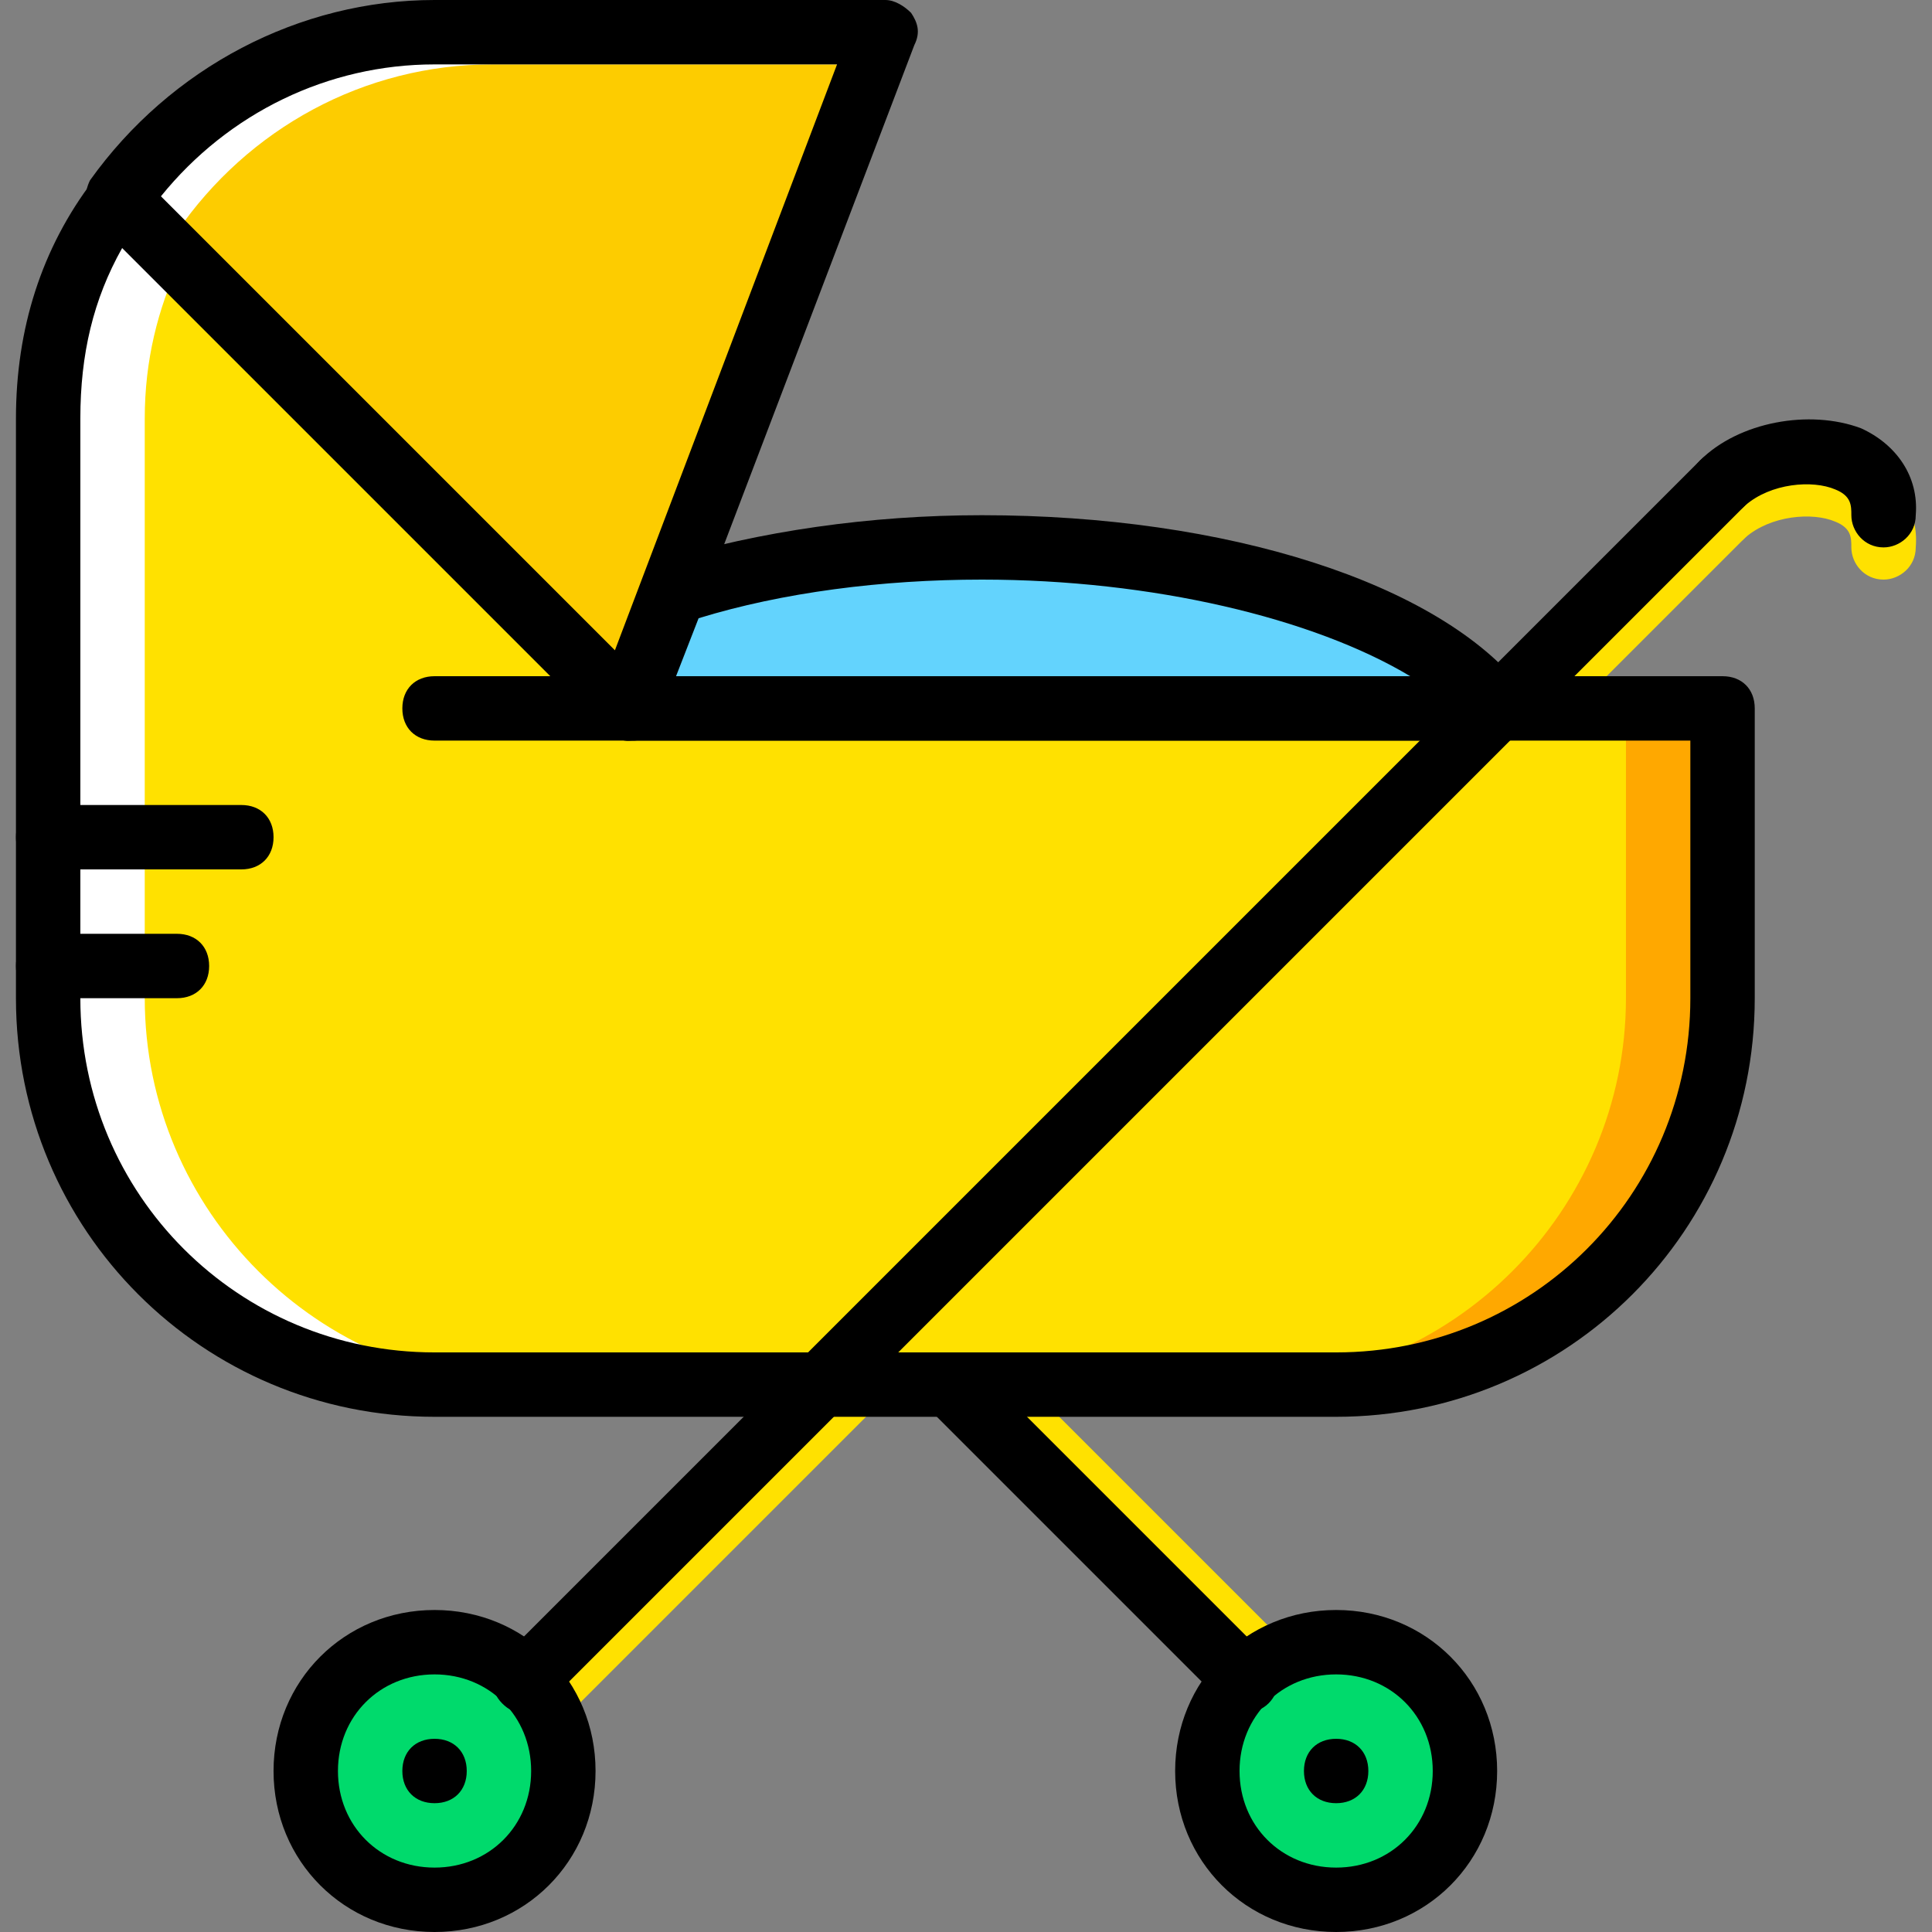 <?xml version="1.0" encoding="iso-8859-1"?>
<!-- Uploaded to: SVG Repo, www.svgrepo.com, Generator: SVG Repo Mixer Tools -->
<svg height="800px" width="800px" version="1.1" id="Layer_1" xmlns="http://www.w3.org/2000/svg" xmlns:xlink="http://www.w3.org/1999/xlink" 
	 viewBox="0 0 512 512" xml:space="preserve">
<rect x="0" y="0" width="512" height="512" fill="#808080" stroke="none"/>
<g transform="translate(1 1)">
	<g>
		<path style="fill:#FFE100;" d="M337.733,452.973c-2.56,0-4.267-0.853-5.973-2.56l-78.507-78.507
			c-3.413-3.413-3.413-8.533,0-11.947c3.413-3.413,8.533-3.413,11.947,0l78.507,78.507c3.413,3.413,3.413,8.533,0,11.947
			C342,452.12,339.44,452.973,337.733,452.973z"/>
		<path style="fill:#FFE100;" d="M138.053,461.507c-2.56,0-4.267-0.853-5.973-2.56c-3.413-3.413-3.413-8.533,0-11.947l317.44-317.44
			c3.413-3.413,8.533-3.413,11.947,0c3.413,3.413,3.413,8.533,0,11.947l-317.44,317.44
			C142.32,460.653,140.613,461.507,138.053,461.507z"/>
		<path style="fill:#FFE100;" d="M498.16,152.6L498.16,152.6c-5.12,0-8.533-4.267-8.533-8.533c0-2.56,0-5.12-4.267-6.827
			c-5.973-2.56-17.067-1.707-23.893,4.267c-3.413,3.413-8.533,3.413-11.947,0c-3.413-3.413-3.413-8.533,0-11.947
			c10.24-10.24,29.013-13.653,42.667-8.533c9.387,4.267,15.36,12.8,14.507,23.04C506.693,149.187,502.426,152.6,498.16,152.6z"/>
	</g>
	<path style="fill:#63D3FD;" d="M259.226,144.067c-30.72,0-58.88,4.267-81.92,11.093l-11.947,31.573h230.4
		C376.133,161.987,322.373,144.067,259.226,144.067"/>
	<path style="fill:#FDCC00;" d="M165.36,186.733l68.267-179.2H114.16c-34.987,0-65.707,17.067-83.627,44.373L165.36,186.733z"/>
	<path style="fill:#FFFFFF;" d="M45.893,60.44c18.773-27.307,49.493-44.373,83.627-44.373h100.693l3.413-8.533H114.16
		c-34.987,0-65.707,17.067-83.627,44.373L165.36,186.733l1.707-5.12L45.893,60.44z"/>
	<path style="fill:#FFE100;" d="M30.533,51.907c-12.8,16.213-18.773,35.84-18.773,58.027v153.6c0,56.32,46.08,102.4,102.4,102.4
		h238.933c56.32,0,102.4-46.08,102.4-102.4v-76.8H165.36L30.533,51.907z"/>
	<path style="fill:#FFFFFF;" d="M37.36,263.533v-153.6c0-15.36,3.413-29.013,9.387-41.813L30.533,51.907
		c-12.8,16.213-18.773,35.84-18.773,58.027v153.6c0,56.32,46.08,102.4,102.4,102.4h25.6C83.44,365.933,37.36,319.853,37.36,263.533"
		/>
	<path style="fill:#FFA800;" d="M429.893,186.733v76.8c0,56.32-46.08,102.4-102.4,102.4h25.6c56.32,0,102.4-46.08,102.4-102.4v-76.8
		H429.893z"/>
	<g>
		<path style="fill:#00DA6C;" d="M318.96,468.333c0,18.773,15.36,34.133,34.133,34.133s34.133-15.36,34.133-34.133
			c0-18.773-15.36-34.133-34.133-34.133S318.96,449.56,318.96,468.333"/>
		<path style="fill:#00DA6C;" d="M80.026,468.333c0,18.773,15.36,34.133,34.133,34.133s34.133-15.36,34.133-34.133
			c0-18.773-15.36-34.133-34.133-34.133S80.026,449.56,80.026,468.333"/>
	</g>
	<path d="M122.693,468.333c0,5.12-3.413,8.533-8.533,8.533c-5.12,0-8.533-3.413-8.533-8.533c0-5.12,3.413-8.533,8.533-8.533
		C119.28,459.8,122.693,463.213,122.693,468.333"/>
	<path d="M361.626,468.333c0,5.12-3.413,8.533-8.533,8.533s-8.533-3.413-8.533-8.533c0-5.12,3.413-8.533,8.533-8.533
		S361.626,463.213,361.626,468.333"/>
	<path d="M353.093,511c-23.893,0-42.667-18.773-42.667-42.667c0-23.893,18.773-42.667,42.667-42.667s42.667,18.773,42.667,42.667
		C395.76,492.227,376.986,511,353.093,511z M353.093,442.733c-14.507,0-25.6,11.093-25.6,25.6c0,14.507,11.093,25.6,25.6,25.6
		s25.6-11.093,25.6-25.6C378.693,453.827,367.6,442.733,353.093,442.733z"/>
	<path d="M114.16,511c-23.893,0-42.667-18.773-42.667-42.667c0-23.893,18.773-42.667,42.667-42.667s42.667,18.773,42.667,42.667
		C156.826,492.227,138.053,511,114.16,511z M114.16,442.733c-14.507,0-25.6,11.093-25.6,25.6c0,14.507,11.093,25.6,25.6,25.6
		s25.6-11.093,25.6-25.6C139.76,453.827,128.666,442.733,114.16,442.733z"/>
	<path d="M165.36,195.267h-51.2c-5.12,0-8.533-3.413-8.533-8.533c0-5.12,3.413-8.533,8.533-8.533h51.2
		c5.12,0,8.533,3.413,8.533,8.533C173.893,191.853,170.48,195.267,165.36,195.267z"/>
	<path d="M329.2,452.973c-2.56,0-4.267-0.853-5.973-2.56l-78.507-78.507c-3.413-3.413-3.413-8.533,0-11.947
		c3.413-3.413,8.533-3.413,11.947,0l78.507,78.507c3.413,3.413,3.413,8.533,0,11.947C333.466,452.12,330.906,452.973,329.2,452.973z
		"/>
	<path d="M138.053,452.973c-2.56,0-4.267-0.853-5.973-2.56c-3.413-3.413-3.413-8.533,0-11.947l317.44-317.44
		c3.413-3.413,8.533-3.413,11.947,0c3.413,3.413,3.413,8.533,0,11.947l-317.44,317.44
		C142.32,452.12,140.613,452.973,138.053,452.973z"/>
	<path d="M498.16,144.067L498.16,144.067c-5.12,0-8.533-4.267-8.533-8.533c0-2.56,0-5.12-4.267-6.827
		c-5.973-2.56-17.067-1.707-23.893,4.267c-3.413,3.413-8.533,3.413-11.947,0s-3.413-8.533,0-11.947
		c10.24-10.24,29.013-13.653,42.667-8.533c9.387,4.267,15.36,12.8,14.507,23.04C506.693,140.653,502.426,144.067,498.16,144.067z"/>
	<path d="M165.36,195.267c-2.56,0-4.267-0.853-5.973-2.56L24.56,57.88c-3.413-3.413-3.413-7.68-1.707-11.093
		C44.186,16.92,78.32-1,114.16-1h119.467c2.56,0,5.12,1.707,6.827,3.413c1.707,2.56,2.56,5.12,0.853,8.533l-68.267,179.2
		c-0.853,2.56-3.413,5.12-5.973,5.12C166.213,195.267,166.213,195.267,165.36,195.267z M41.626,51.053l120.32,120.32l58.88-155.307
		H114.16C86,16.067,59.546,28.867,41.626,51.053z"/>
	<path d="M353.093,374.467H114.16c-61.44,0-110.933-49.493-110.933-110.933v-153.6c0-23.893,6.827-45.227,20.48-63.147
		c1.707-1.707,3.413-3.413,5.973-3.413s5.12,0.853,6.827,2.56L168.773,178.2h286.72c5.12,0,8.533,3.413,8.533,8.533v76.8
		C464.026,324.973,414.533,374.467,353.093,374.467z M31.386,64.707c-7.68,13.653-11.093,28.16-11.093,45.227v153.6
		c0,52.053,41.813,93.867,93.867,93.867h238.933c52.053,0,93.867-41.813,93.867-93.867v-68.267h-281.6
		c-2.56,0-4.267-0.853-5.973-2.56L31.386,64.707z"/>
	<path d="M395.76,195.267h-230.4c-2.56,0-5.12-1.707-6.827-3.413c-1.707-2.56-1.707-5.12-0.853-7.68l11.947-31.573
		c0.853-2.56,2.56-4.267,5.12-5.12c25.6-7.68,54.613-11.947,84.48-11.947c64.853,0,121.173,17.92,143.36,46.08
		c1.707,2.56,2.56,5.973,0.853,9.387C401.733,193.56,399.173,195.267,395.76,195.267z M178.16,178.2h194.56
		c-25.6-15.36-68.267-25.6-113.493-25.6c-26.453,0-52.907,3.413-75.093,10.24L178.16,178.2z"/>
	<path d="M45.893,263.533H11.76c-5.12,0-8.533-3.413-8.533-8.533s3.413-8.533,8.533-8.533h34.133c5.12,0,8.533,3.413,8.533,8.533
		S51.013,263.533,45.893,263.533z"/>
	<path d="M62.96,229.4h-51.2c-5.12,0-8.533-3.413-8.533-8.533c0-5.12,3.413-8.533,8.533-8.533h51.2c5.12,0,8.533,3.413,8.533,8.533
		C71.493,225.987,68.08,229.4,62.96,229.4z"/>
</g>
</svg>